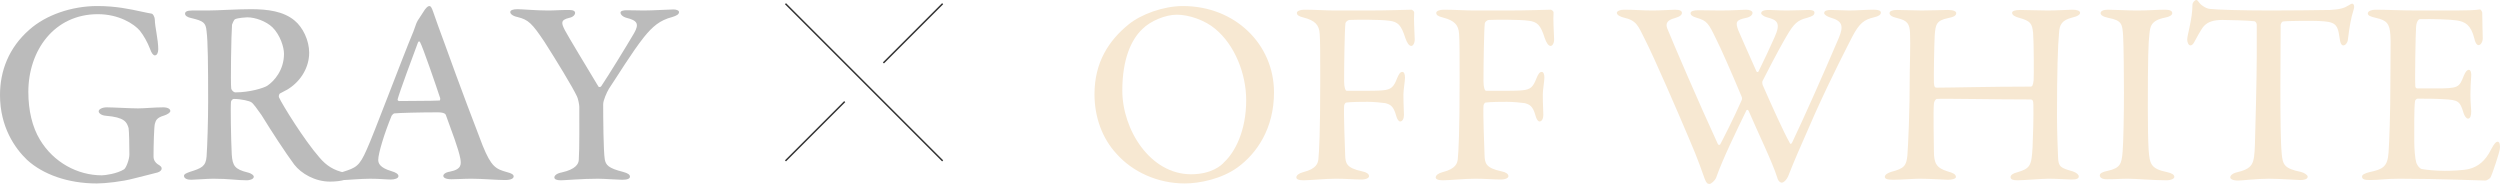 <?xml version="1.0" encoding="UTF-8"?>
<svg id="_レイヤー_1" data-name="レイヤー 1" xmlns="http://www.w3.org/2000/svg" width="488.086" height="35.919" viewBox="0 0 488.086 35.919">
  <defs>
    <style>
      .cls-1 {
        fill: #f7e8d2;
      }

      .cls-2 {
        fill: #bbb;
      }

      .cls-3 {
        fill: none;
        stroke: #333;
        stroke-width: .295px;
      }
    </style>
  </defs>
  <g>
    <path class="cls-2" d="M27.566,2.254c.974.205,1.435.307,2.049.41.154,0,.564.41.615,1.23,0,1.281.666,3.792.666,5.739,0,.666-.256,1.179-.666,1.179-.308,0-.666-.461-.922-1.23-.513-1.333-1.23-2.613-1.999-3.587-1.127-1.332-4.099-3.228-8.198-3.228-8.557,0-13.578,7.122-13.578,15.167,0,3.638.769,6.866,2.255,9.325,2.664,4.458,7.378,6.969,12.092,6.969.615,0,2.973-.308,4.355-1.179.41-.308,1.025-1.947,1.025-2.869,0-1.794-.052-4.561-.154-5.175-.358-1.179-.769-2.102-4.458-2.408-.769-.052-1.383-.462-1.383-.871,0-.359.614-.77,1.588-.77,1.128,0,4.663.205,6.098.205,1.229,0,3.229-.205,4.919-.205.871,0,1.384.308,1.384.718,0,.308-.563.666-1.179.871-1.589.461-1.64,1.024-1.845,1.64-.153.563-.256,4.253-.256,6.354,0,.769.41,1.23.769,1.486.769.461.819.615.819.922,0,.205-.256.563-.769.718-.922.256-2.664.666-4.662,1.179-2.255.614-5.637.973-7.225.973-5.688,0-10.556-1.793-13.63-4.611-2.357-2.254-5.277-6.404-5.277-12.656,0-4.663,1.69-9.223,5.738-12.758C8.967,2.92,13.988,1.178,19.009,1.178c3.639,0,6.405.615,8.558,1.076Z"/>
    <path class="cls-2" d="M56.367,17.318c-.256.205-1.281.666-1.691.923-.204.102-.307.614-.204.769.614,1.383,4.919,8.352,7.891,11.733,1.383,1.64,2.818,2.511,4.919,2.972.461.103.871.513.871.718,0,.256-.461.512-.769.615-.666.307-1.999.409-2.972.409-2.87,0-5.586-1.537-6.969-3.33-1.742-2.357-4.355-6.354-6.405-9.685-.717-1.024-1.64-2.306-1.947-2.459-.307-.257-1.998-.666-3.433-.666-.308,0-.563.409-.563.563-.103.922,0,7.48.153,10.299.154,2.203.615,2.869,3.074,3.484.871.204,1.23.614,1.23.819,0,.564-.974.718-1.333.718-2.049,0-3.33-.308-6.609-.308-1.076,0-3.74.205-4.304.205-.77,0-1.384-.256-1.384-.769,0-.358.461-.513,1.127-.769,2.306-.718,3.126-1.076,3.279-2.973.154-2.049.308-7.225.308-10.605,0-7.379-.051-11.99-.308-13.886-.153-1.691-.614-1.999-2.972-2.562-.769-.153-1.229-.461-1.229-.871,0-.358.358-.615,1.383-.615h3.075c1.896,0,5.636-.256,8.402-.256,3.279,0,6.354.41,8.506,2.203,1.64,1.333,2.869,3.895,2.869,6.303,0,2.767-1.537,5.432-3.996,7.02ZM53.19,5.329c-1.229-1.178-3.331-1.947-4.919-1.947-.256,0-1.794.103-2.357.358-.256.103-.563.922-.614,1.076-.154,1.845-.308,11.478-.154,12.502.103.359.513.718.769.718,2.921,0,5.585-.871,6.251-1.281,1.384-.922,3.279-3.074,3.279-6.251,0-1.281-.717-3.638-2.254-5.175Z"/>
    <path class="cls-2" d="M84.604,2.408c.461,1.383,1.332,3.74,2.255,6.251,2.715,7.583,6.507,17.575,7.378,19.778,1.691,4.15,2.562,4.561,4.766,5.175.819.205,1.28.461,1.28.82,0,.358-.409.717-1.69.717-1.589,0-4.406-.256-6.508-.256-1.69,0-2.612.103-3.945.103-1.229,0-1.588-.358-1.588-.666,0-.257.308-.666,1.28-.82,2.357-.461,2.204-1.485,2.05-2.511-.358-1.947-1.64-5.227-2.818-8.506-.051-.204-.307-.562-1.588-.562-3.382,0-7.43.102-8.454.204-.205,0-.462.308-.564.462-1.435,3.484-2.612,7.378-2.612,8.607,0,.666.307,1.537,2.562,2.203.871.257,1.384.564,1.384.974,0,.462-.769.667-1.486.667-.871,0-2.152-.154-4.048-.154s-4.509.256-5.277.256c-.974,0-1.23-.256-1.23-.563s.308-.769,1.179-1.024c2.562-.82,3.229-1.076,4.663-4.355,1.229-2.613,6.969-17.934,9.12-23.058.257-.666.359-.974.462-1.281.051-.153.153-.461.358-.819.358-.563,1.076-1.64,1.435-2.203.358-.461.615-.667.871-.667.205,0,.41.154.769,1.23ZM85.937,19.163c-.819-2.511-3.382-9.94-3.894-10.862-.154-.308-.308-.308-.462.051-.922,2.46-3.535,9.479-3.945,11.017-.051.205.103.358.308.358,1.998-.051,6.148,0,7.891-.103.052,0,.154-.256.103-.461Z"/>
    <path class="cls-2" d="M101.006,1.793c.871,0,3.638.256,5.994.256,1.436,0,2.102-.103,4.15-.103.82,0,1.128.256,1.128.564,0,.358-.359.819-1.128.974-1.793.41-1.537,1.076-.871,2.408.615,1.178,4.305,7.275,6.559,11.016.103.154.462.103.564-.103,1.28-1.896,5.123-8.147,6.404-10.35,1.025-1.793.615-2.46-1.485-2.972-.769-.205-1.179-.667-1.179-1.025,0-.358.666-.461,1.179-.461,1.383,0,2.203.051,3.381.051,1.794,0,4.971-.205,5.79-.205.564,0,1.076.205,1.076.512,0,.461-.512.718-1.332.974-2.408.615-3.843,1.845-5.534,3.945-2.356,2.972-5.123,7.532-6.814,10.043-.461.769-1.127,2.306-1.127,3.023,0,2.921.051,9.12.308,10.76.205,1.128.717,1.742,3.586,2.46.974.256,1.333.563,1.333.922,0,.41-.513.615-1.537.615-.769,0-3.536-.205-4.715-.205-3.125,0-6.507.308-7.225.308-.871,0-1.28-.205-1.28-.563,0-.308.358-.77,1.435-.974,2.767-.615,3.279-1.691,3.33-2.408.154-2.152.103-7.737.103-10.453,0-.358-.256-1.64-.461-1.998-.871-1.845-3.997-6.969-6.354-10.658-2.408-3.586-3.126-4.304-5.227-4.816-.974-.205-1.435-.615-1.435-.974,0-.358.513-.563,1.384-.563Z"/>
  </g>
  <g>
    <path class="cls-1" d="M248.73,18.036c0,7.07-3.382,11.938-7.123,14.654-3.125,2.254-7.43,3.125-10.299,3.125-5.277,0-10.196-2.254-13.322-5.789-2.767-2.973-4.304-7.123-4.304-11.632,0-6.251,2.818-10.504,6.661-13.629,2.459-1.999,6.814-3.587,10.606-3.587,10.146,0,17.78,7.43,17.78,16.858ZM223.008,5.688c-2.203,2.101-3.894,5.943-3.894,11.99,0,7.634,5.431,16.345,13.424,16.345,3.997,0,5.944-1.742,6.457-2.357,2.101-1.946,4.304-6.097,4.304-12.092,0-5.227-2.255-10.812-6.046-13.938-1.999-1.69-5.124-2.767-7.481-2.767-2.203,0-5.124,1.179-6.764,2.818Z"/>
    <path class="cls-1" d="M267.182,2.049c3.689,0,7.84-.154,8.249-.154.257-.051.666.256.666.563-.103,1.486.052,3.382.103,5.124.052.666-.256,1.384-.666,1.384s-.819-.513-1.179-1.589c-.769-2.408-1.383-3.125-3.125-3.33-1.742-.256-6.661-.205-7.737-.154-.513.051-.819.512-.819.666-.154,1.333-.257,7.891-.257,11.272,0,1.281.257,1.896.513,1.896,1.947,0,5.893.051,7.122-.103,1.537-.154,2.05-.615,2.716-2.357.308-.717.563-1.23,1.024-1.23.359,0,.513.513.513,1.127,0,.666-.308,2.357-.308,3.279,0,2.254.103,2.92.103,3.997,0,.666-.256,1.281-.769,1.281-.205,0-.563-.359-.769-1.179-.513-1.896-1.179-2.152-2.101-2.408-.615-.103-2.408-.256-3.434-.256-.922,0-3.228,0-4.253.153-.102,0-.358.41-.358.615-.103,1.435.154,8.198.205,9.581.052,1.64.205,2.562,3.331,3.229.819.153,1.332.513,1.332.922,0,.358-.513.667-1.537.667-1.333,0-2.973-.154-4.919-.154-2.152,0-5.124.308-6.354.308-1.025,0-1.384-.257-1.384-.563,0-.41.513-.82,1.332-1.025,2.664-.666,2.869-1.793,2.972-2.511.154-1.588.359-5.226.359-15.371,0-4.817,0-7.789-.103-9.121-.103-1.742-.923-2.613-3.126-3.177-1.024-.256-1.332-.512-1.332-.922,0-.359.666-.615,1.435-.615,2.255,0,4.201.154,5.893.154h6.661Z"/>
    <path class="cls-1" d="M294.394,2.049c3.689,0,7.839-.154,8.249-.154.257-.051.666.256.666.563-.103,1.486.052,3.382.103,5.124.052.666-.256,1.384-.666,1.384s-.819-.513-1.179-1.589c-.769-2.408-1.383-3.125-3.125-3.33-1.742-.256-6.661-.205-7.737-.154-.513.051-.819.512-.819.666-.154,1.333-.257,7.891-.257,11.272,0,1.281.257,1.896.513,1.896,1.947,0,5.893.051,7.122-.103,1.537-.154,2.05-.615,2.716-2.357.308-.717.563-1.23,1.024-1.23.359,0,.513.513.513,1.127,0,.666-.308,2.357-.308,3.279,0,2.254.103,2.92.103,3.997,0,.666-.256,1.281-.769,1.281-.205,0-.563-.359-.769-1.179-.513-1.896-1.179-2.152-2.101-2.408-.615-.103-2.408-.256-3.434-.256-.922,0-3.228,0-4.253.153-.102,0-.358.41-.358.615-.103,1.435.154,8.198.205,9.581.052,1.64.205,2.562,3.331,3.229.819.153,1.332.513,1.332.922,0,.358-.513.667-1.537.667-1.333,0-2.973-.154-4.919-.154-2.152,0-5.124.308-6.354.308-1.025,0-1.384-.257-1.384-.563,0-.41.513-.82,1.332-1.025,2.664-.666,2.869-1.793,2.972-2.511.154-1.588.359-5.226.359-15.371,0-4.817,0-7.789-.103-9.121-.103-1.742-.923-2.613-3.126-3.177-1.024-.256-1.332-.512-1.332-.922,0-.359.666-.615,1.435-.615,2.255,0,4.201.154,5.893.154h6.661Z"/>
    <path class="cls-1" d="M317.045,1.896c2.306,0,3.484.154,5.637.154,1.383,0,3.894-.154,4.355-.154.974,0,1.332.256,1.332.615,0,.358-.308.717-1.384,1.024-1.64.41-1.793,1.179-1.485,1.999,1.024,2.562,6.302,14.859,9.889,22.596.103.154.308.256.461.051.359-.666,2.613-5.021,4.202-8.658.051-.104.103-.462-.052-.718-1.947-4.663-4.099-9.531-4.97-11.222-1.435-2.972-1.742-3.535-3.74-4.099-.923-.257-1.23-.564-1.23-.923,0-.41.718-.563,1.486-.563.717,0,2.716.051,4.355.051,2.356,0,4.458-.154,4.97-.154.666,0,1.281.205,1.281.615,0,.41-.461.819-1.229.974-1.999.41-2.152.819-1.537,2.459.512,1.23,1.69,3.843,3.535,7.993.103.205.358.154.41,0,1.229-2.511,2.101-4.355,3.125-6.661,1.281-2.818.513-3.381-1.485-3.894-.615-.154-1.128-.564-1.128-.769,0-.359.308-.667,1.537-.667.923,0,1.845.103,3.536.103,1.588,0,3.382-.103,4.201-.103.718,0,1.128.154,1.128.512,0,.513-.41.718-1.436,1.025-1.844.461-2.562,1.076-4.048,3.638-.512.871-1.896,3.279-4.662,8.71-.103.205,0,.769.103.922,1.845,4.201,4.099,9.172,5.175,11.067.103.308.308.41.513,0,2.306-4.816,6.148-13.476,9.12-20.444.974-2.356.666-3.279-1.64-3.945-.666-.205-1.229-.563-1.229-.871,0-.461.513-.615,1.384-.615,1.178,0,2.511.103,3.483.103,1.589,0,3.229-.154,4.816-.154.923,0,1.384.205,1.384.563,0,.41-.41.718-1.332.923-1.947.461-2.869,1.127-4.304,3.894-.615,1.23-3.844,7.379-7.276,15.014-3.484,7.941-3.792,8.608-5.175,12.092-.205.563-.82,1.281-1.281,1.281-.205,0-.666-.205-.871-1.024-.974-3.074-3.74-8.711-5.585-13.016-.103-.153-.308-.256-.41-.102-1.793,3.689-4.611,9.428-5.943,13.219-.257.564-.974,1.18-1.281,1.18-.41,0-.615-.205-.922-.975-.513-1.332-1.128-3.433-3.177-8.146-1.947-4.611-6.713-15.628-8.558-19.215-1.28-2.511-1.537-3.587-4.099-4.15-.563-.153-1.332-.461-1.332-.922,0-.308.563-.615,1.383-.615Z"/>
    <path class="cls-1" d="M378.129,17.113c3.125,0,10.094-.205,18.344-.205.307,0,.461-.307.563-1.281.051-.666.051-7.225-.103-9.223-.205-1.845-.513-2.306-2.716-2.92-.769-.205-1.384-.513-1.384-.974,0-.359.513-.564,1.64-.564.666,0,4.048.103,5.329.103,1.742,0,4.253-.154,4.816-.154.871,0,1.486.205,1.486.615,0,.307-.41.666-1.537.922-2.05.513-2.46,1.435-2.562,2.87-.256,2.613-.41,7.891-.41,16.345,0,2.818.154,6.969.205,7.993.052,1.999.564,2.152,2.87,2.818.769.256,1.178.666,1.178.974,0,.461-.461.615-1.435.615-.819,0-2.869-.154-4.457-.154-1.128,0-5.021.308-6.047.308-.871,0-1.383-.153-1.383-.615,0-.461.614-.769,1.229-.922,2.664-.769,2.869-1.333,3.074-4.971.103-2.203.205-5.995.153-8.249,0-.871-.205-1.025-.563-1.025-7.122,0-17.318-.205-18.344-.102-.153.051-.512.512-.512.922-.154,1.435,0,7.737,0,9.274,0,2.408.512,3.279,2.664,3.945,1.127.308,1.589.563,1.64,1.076,0,.409-.871.563-1.537.563-.358,0-3.74-.205-5.585-.205-1.179,0-3.434.205-5.175.205-1.179,0-1.589-.205-1.589-.563,0-.462.615-.769,1.229-.974,2.562-.666,2.972-1.179,3.177-3.229.154-2.101.462-8.249.462-16.345,0-1.025.153-5.329.051-7.583-.103-1.691-.461-2.409-2.511-2.87-1.127-.256-1.486-.615-1.486-.974,0-.41.615-.615,1.436-.615,1.435,0,3.535.103,4.867.103,2.152,0,3.843-.103,5.073-.103,1.075,0,1.639.256,1.639.615,0,.513-.512.769-1.588.974-2.306.461-2.46,1.281-2.613,3.433-.103,1.742-.205,8.301-.153,9.172.051.871.205.973.563.973Z"/>
    <path class="cls-1" d="M414.515,7.173c-.153-2.408-.153-3.177-2.921-3.689-1.178-.257-1.485-.615-1.485-.923,0-.41.563-.666,1.383-.666,1.333,0,3.946.154,5.637.154,2.511,0,3.792-.154,5.585-.154.871,0,1.384.205,1.384.666,0,.41-.563.718-1.384.871-2.869.563-2.921,1.845-3.074,3.229-.205,1.64-.308,4.611-.308,14.449,0,3.484.052,6.456.154,8.096.204,2.818.409,3.74,3.638,4.406.922.205,1.384.513,1.384.923,0,.409-.82.666-1.436.666-2.511,0-6.097-.308-7.634-.308s-2.204.103-4.1.103c-1.024,0-1.384-.358-1.384-.769,0-.359.462-.666,1.537-.871,2.511-.563,2.716-1.384,2.921-3.74.154-1.845.257-7.174.257-11.529,0-3.023-.052-9.172-.154-10.914Z"/>
    <path class="cls-1" d="M454.893,1.947c1.998-.102,2.869-.41,3.587-.871.358-.205.563-.359.769-.359.256,0,.512.461.256,1.179-.513,1.589-.82,3.382-1.127,5.944-.052.461-.462,1.025-.871,1.025-.359,0-.615-.359-.769-1.64-.359-2.716-1.025-2.972-4.048-3.126-.923-.051-6.252-.051-7.021.103-.204.052-.409.513-.409.666,0,2.408-.052,7.737-.052,12.144,0,5.944.052,10.914.257,12.963.204,2.152.461,2.921,3.74,3.587.666.153,1.332.615,1.332.922,0,.564-.871.666-1.435.666-.41,0-4.1-.256-6.148-.256-2.408,0-5.278.358-5.995.358-1.025,0-1.537-.308-1.537-.614,0-.41.512-.77,1.024-.923,3.484-.819,3.638-1.64,3.792-5.431.103-3.074.358-13.425.358-17.371v-6.097c0-.359-.308-.666-.461-.666-.974-.154-5.329-.256-6.2-.256-1.742,0-2.869.359-3.638,1.178-.257.256-.82,1.127-1.64,2.665-.513,1.076-.82,1.127-1.025,1.127-.358,0-.614-.615-.614-1.127,0-.973,1.024-3.945,1.024-6.866,0-.308.41-.871.769-.871.257,0,.358.358.82.819.153.154,1.024.871,1.845.923,1.28.153,5.943.307,11.836.307,2.716,0,9.582-.051,11.58-.103Z"/>
    <path class="cls-1" d="M479.44,2.049c1.691,0,3.895-.051,4.714-.205.154-.052.41.358.462.614,0,2.05.103,3.946.103,4.971,0,.717-.359,1.383-.82,1.383-.41,0-.718-.717-.819-1.281-.667-2.716-1.845-3.279-3.382-3.536-1.23-.205-4.663-.307-7.276-.256-.103,0-.615.256-.718,1.486-.102,1.23-.256,10.402-.153,11.58,0,.205.103.461.41.461h3.433c4.611,0,4.714-.154,5.637-2.511.308-.769.666-1.127.974-1.127.409,0,.512.769.461,1.23-.103,1.383-.153,2.408-.153,3.638,0,1.384.102,2.101.153,3.229,0,.922-.205,1.435-.615,1.435-.358,0-.717-.563-.871-1.076-.717-2.357-1.024-2.562-3.894-2.716-1.64-.103-3.689-.103-5.124-.103-.205,0-.461.358-.461.461-.205,1.179-.154,5.79-.154,7.892,0,1.434.154,3.381.41,4.201.256.615.666,1.076,1.024,1.179.871.153,2.613.358,4.561.358.82,0,3.689-.051,4.868-.41,1.588-.461,2.972-1.435,4.15-3.791.614-1.179.973-1.486,1.28-1.486.41,0,.513.871.41,1.435,0,.41-1.486,5.021-1.845,5.585-.153.205-.717.563-.974.563-.563,0-9.325-.358-16.755-.358-2.818,0-3.843.256-5.739.256-.973,0-1.588-.102-1.588-.666,0-.41.615-.666,1.435-.871,2.613-.563,3.535-1.024,3.74-3.791.154-2.102.359-7.687.359-14.04,0-6.148.102-7.48,0-8.967-.154-2.152-.667-2.869-2.87-3.33-1.076-.257-1.537-.461-1.537-.871,0-.461.769-.718,1.486-.718,2.408,0,4.867.154,8.096.154h7.583Z"/>
  </g>
  <g>
    <line class="cls-3" x1="172.472" y1="12.285" x2="184.039" y2=".718"/>
    <line class="cls-3" x1="153.351" y1=".72" x2="184.039" y2="31.408"/>
    <line class="cls-3" x1="153.351" y1="31.407" x2="164.918" y2="19.84"/>
  </g>
</svg>